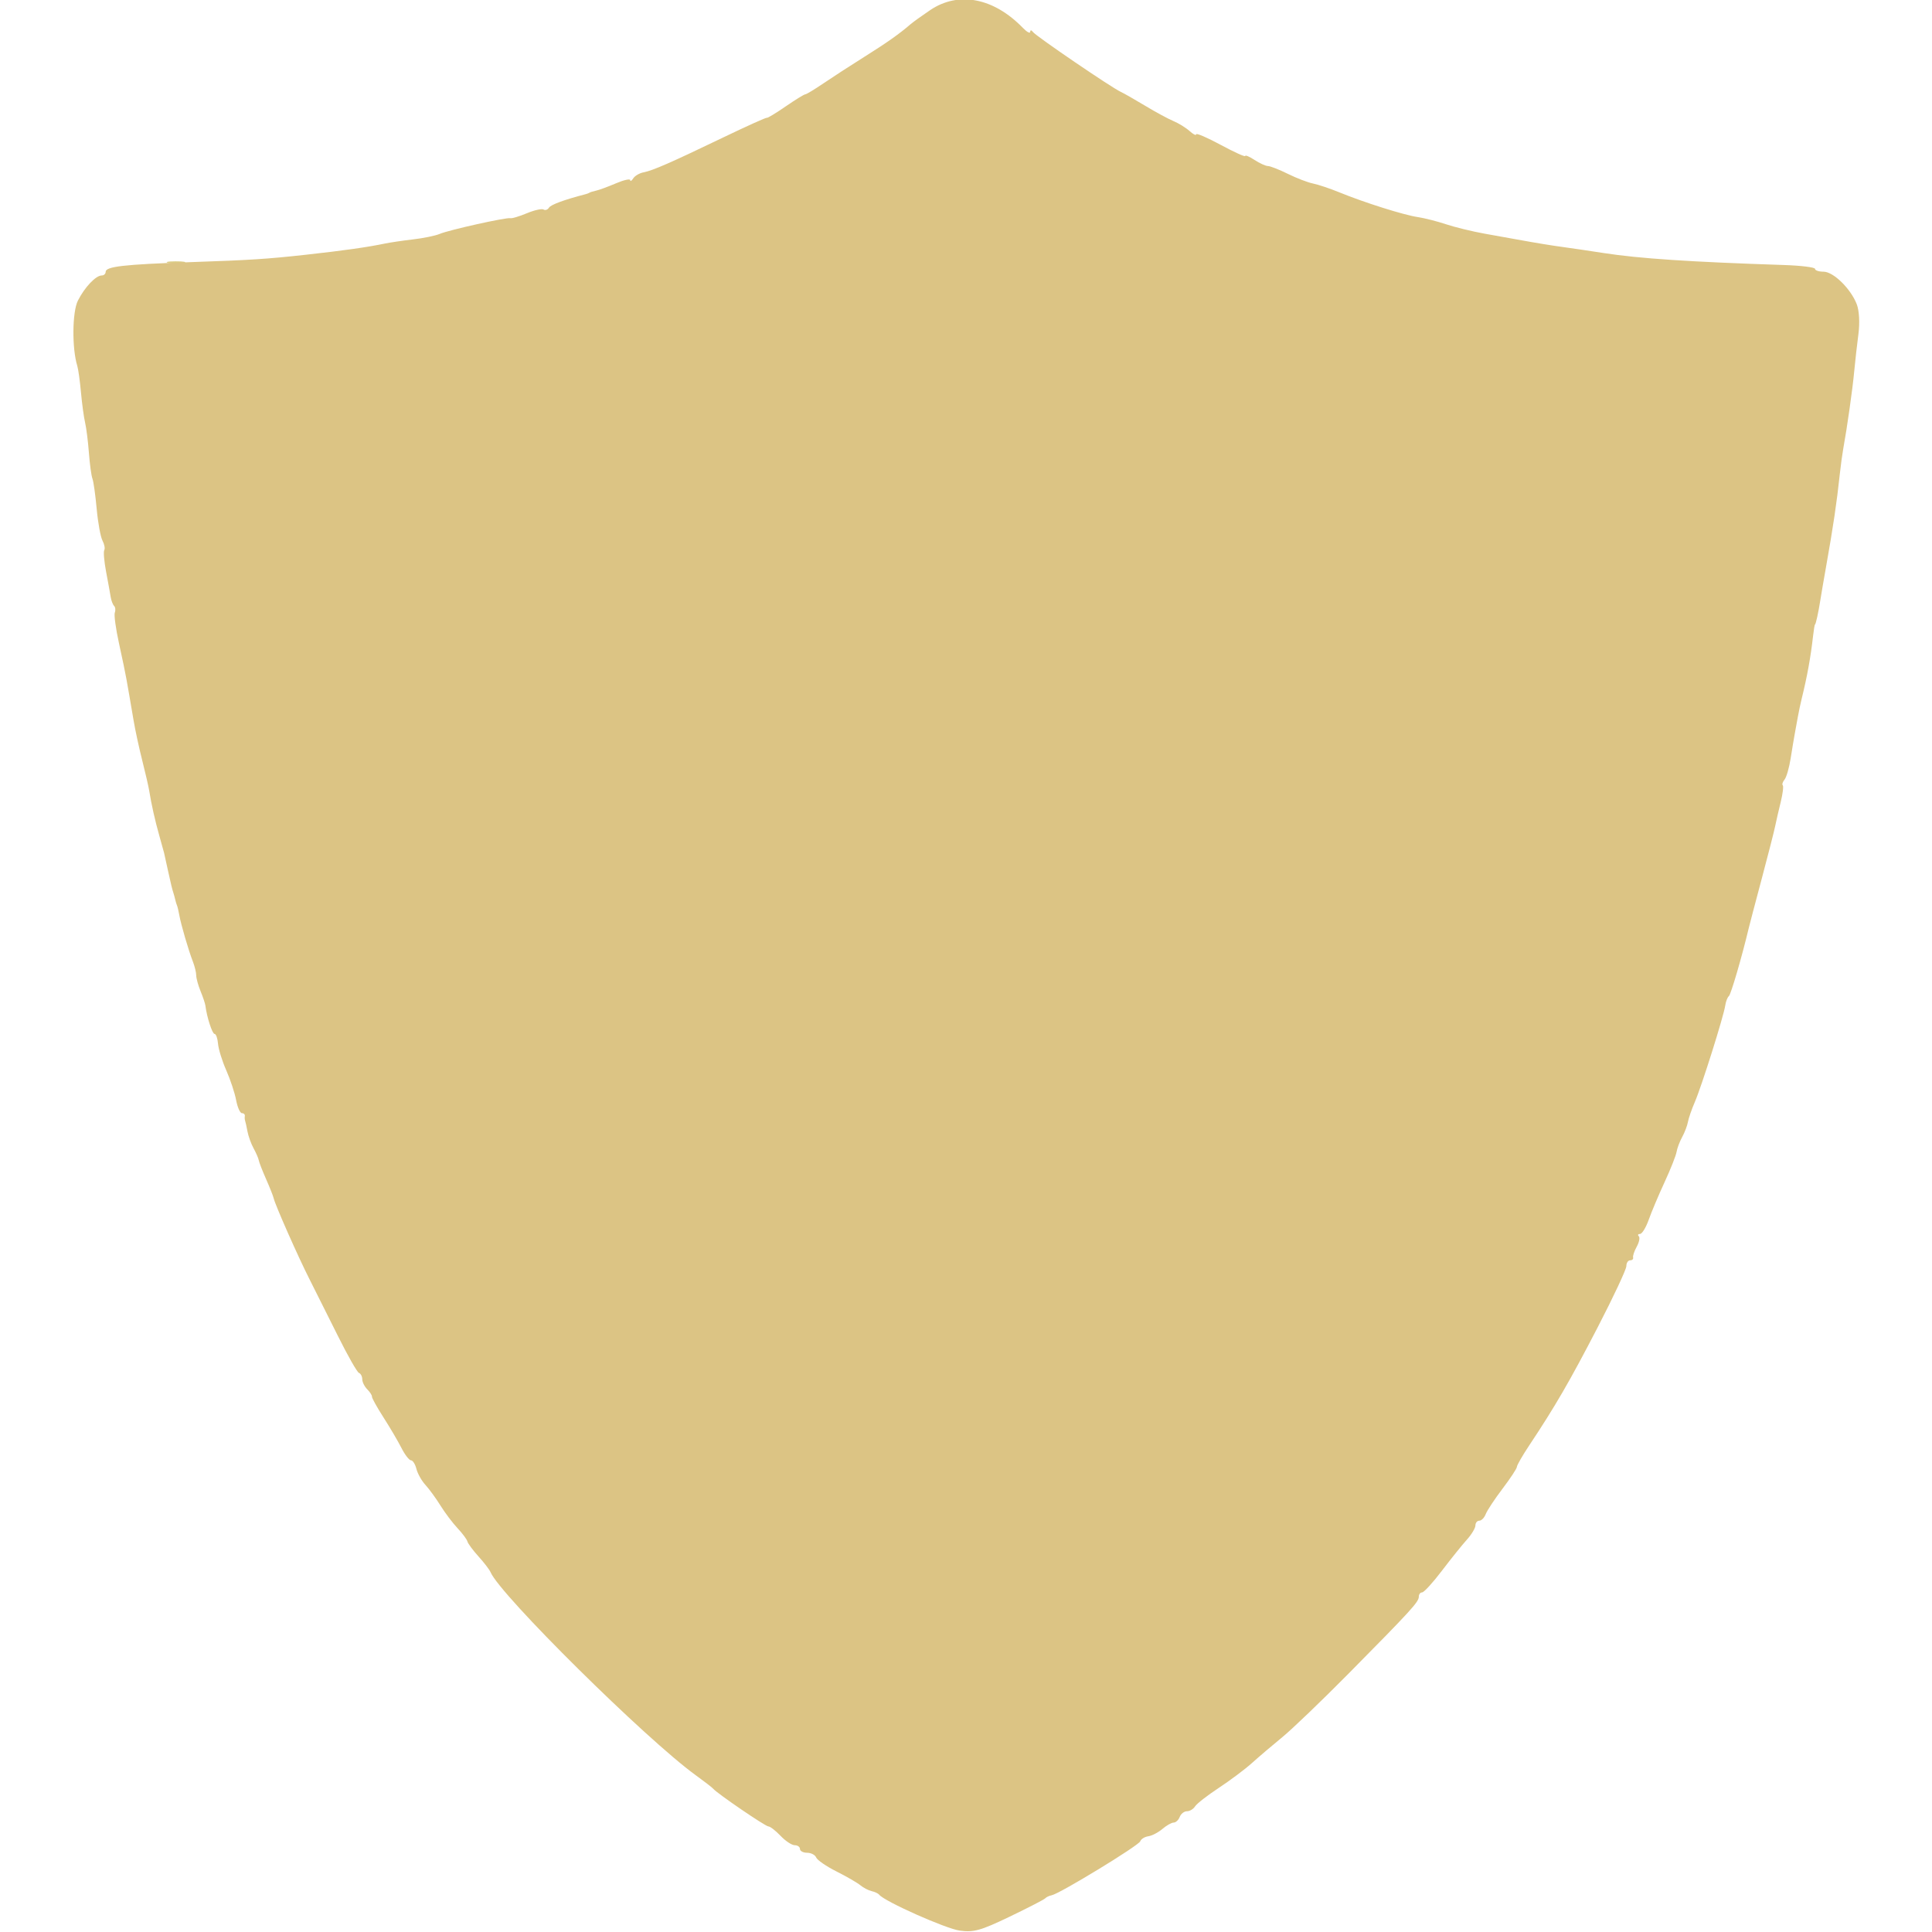 <svg xmlns="http://www.w3.org/2000/svg" width="512" height="512" viewBox="0 0 512 512"><path d="M 44.762 69.707 C 46.006 69.946, 47.806 69.937, 48.762 69.687 C 49.718 69.437, 48.700 69.241, 46.500 69.252 C 44.300 69.263, 43.518 69.468, 44.762 69.707" stroke="none" fill="#dccc85" fill-rule="evenodd"></path><path d="M 246.482 2.694 C 244.292 4.176, 241.949 5.864, 241.275 6.444 C 238.279 9.026, 235.056 11.299, 229 15.100 C 225.425 17.344, 220.574 20.489, 218.221 22.090 C 215.867 23.690, 213.698 25, 213.401 25 C 213.104 25, 210.754 26.449, 208.180 28.220 C 205.606 29.991, 203.385 31.336, 203.244 31.209 C 203.104 31.081, 197.929 33.411, 191.744 36.387 C 177.690 43.148, 173.027 45.190, 170.543 45.671 C 169.467 45.880, 168.237 46.602, 167.809 47.275 C 167.381 47.949, 167.024 48.156, 167.015 47.737 C 167.007 47.317, 165.313 47.696, 163.250 48.578 C 161.188 49.461, 158.825 50.333, 158 50.515 C 157.175 50.698, 156.387 50.938, 156.250 51.048 C 156.113 51.159, 155.662 51.338, 155.250 51.445 C 149.534 52.927, 145.970 54.239, 145.473 55.043 C 145.137 55.588, 144.491 55.803, 144.037 55.523 C 143.584 55.243, 141.598 55.688, 139.624 56.513 C 137.650 57.337, 135.690 57.926, 135.268 57.821 C 134.200 57.555, 118.944 60.950, 116.500 61.997 C 115.400 62.468, 112.250 63.116, 109.500 63.437 C 106.750 63.758, 103.375 64.256, 102 64.544 C 97.351 65.516, 91.046 66.408, 81 67.515 C 70.701 68.650, 66.506 68.919, 50.500 69.469 C 32.774 70.079, 28 70.626, 28 72.045 C 28 72.570, 27.531 73, 26.958 73 C 25.395 73, 22.457 76.101, 20.648 79.660 C 19.133 82.640, 19.043 92.353, 20.487 96.987 C 20.746 97.819, 21.184 100.975, 21.460 104 C 21.736 107.025, 22.227 110.625, 22.553 112 C 22.878 113.375, 23.331 116.974, 23.560 119.997 C 23.788 123.020, 24.210 126.106, 24.498 126.854 C 24.785 127.602, 25.291 131.204, 25.623 134.857 C 25.955 138.511, 26.647 142.297, 27.160 143.271 C 27.673 144.245, 27.885 145.377, 27.632 145.787 C 27.378 146.197, 27.596 148.775, 28.116 151.516 C 28.636 154.257, 29.186 157.276, 29.338 158.224 C 29.490 159.173, 29.896 160.229, 30.239 160.572 C 30.582 160.915, 30.666 161.714, 30.426 162.348 C 30.186 162.981, 30.686 166.650, 31.537 170.500 C 32.388 174.350, 33.277 178.625, 33.511 180 C 33.746 181.375, 34.102 183.400, 34.302 184.500 C 34.502 185.600, 35.004 188.525, 35.417 191 C 35.831 193.475, 36.853 198.200, 37.689 201.500 C 38.524 204.800, 39.354 208.400, 39.531 209.500 C 40.132 213.222, 41.090 217.483, 42.228 221.500 C 42.851 223.700, 43.413 225.725, 43.476 226 C 43.539 226.275, 43.985 228.300, 44.468 230.500 C 45.368 234.606, 45.574 235.451, 45.990 236.750 C 46.123 237.162, 46.335 237.950, 46.463 238.500 C 46.591 239.050, 46.798 239.725, 46.924 240 C 47.050 240.275, 47.315 241.400, 47.512 242.500 C 47.975 245.074, 49.952 251.842, 51.104 254.797 C 51.597 256.060, 52 257.719, 52 258.482 C 52 259.245, 52.520 261.137, 53.156 262.685 C 53.792 264.233, 54.367 265.950, 54.434 266.500 C 54.805 269.521, 56.254 274, 56.861 274 C 57.248 274, 57.661 275.170, 57.779 276.599 C 57.897 278.028, 58.879 281.198, 59.960 283.642 C 61.041 286.086, 62.217 289.641, 62.574 291.543 C 62.931 293.444, 63.623 295, 64.111 295 C 64.600 295, 64.947 295.337, 64.882 295.750 C 64.816 296.162, 64.850 296.725, 64.956 297 C 65.062 297.275, 65.343 298.547, 65.580 299.826 C 65.817 301.105, 66.549 303.130, 67.207 304.326 C 67.865 305.522, 68.483 306.950, 68.580 307.500 C 68.677 308.050, 69.552 310.300, 70.525 312.500 C 71.498 314.700, 72.401 316.982, 72.532 317.571 C 72.923 319.327, 79.012 333.085, 82.017 339 C 83.553 342.025, 86.934 348.775, 89.530 354 C 92.125 359.225, 94.643 363.650, 95.125 363.833 C 95.606 364.017, 96 364.772, 96 365.512 C 96 366.252, 96.595 367.452, 97.321 368.179 C 98.048 368.905, 98.611 369.781, 98.571 370.124 C 98.532 370.467, 99.906 372.942, 101.625 375.624 C 103.344 378.306, 105.493 381.962, 106.401 383.750 C 107.309 385.537, 108.441 387, 108.917 387 C 109.394 387, 110.040 388.021, 110.353 389.270 C 110.666 390.518, 111.742 392.431, 112.743 393.520 C 113.744 394.609, 115.541 397.075, 116.736 399 C 117.931 400.925, 119.968 403.625, 121.263 405 C 122.558 406.375, 123.729 407.950, 123.866 408.500 C 124.003 409.050, 125.327 410.839, 126.807 412.475 C 128.288 414.112, 129.725 415.987, 130 416.643 C 132.525 422.663, 171.165 460.897, 184.397 470.468 C 186.654 472.101, 188.725 473.703, 189 474.028 C 190.084 475.312, 202.807 484.001, 203.627 484.017 C 204.107 484.027, 205.560 485.152, 206.855 486.517 C 208.150 487.883, 209.838 489, 210.605 489 C 211.372 489, 212 489.450, 212 490 C 212 490.550, 212.852 491, 213.893 491 C 214.934 491, 216.013 491.563, 216.291 492.250 C 216.568 492.938, 218.979 494.597, 221.648 495.939 C 224.316 497.280, 227.175 498.932, 228 499.610 C 228.825 500.288, 230.175 500.990, 231 501.171 C 231.825 501.352, 232.725 501.781, 233 502.124 C 234.429 503.907, 250.632 511.125, 254.349 511.634 C 258.043 512.141, 259.922 511.615, 267.577 507.934 C 272.485 505.574, 276.725 503.386, 277 503.072 C 277.275 502.757, 278.050 502.392, 278.722 502.259 C 280.869 501.837, 301.809 489.073, 302.180 487.961 C 302.376 487.373, 303.335 486.774, 304.312 486.631 C 305.288 486.487, 306.973 485.612, 308.055 484.685 C 309.137 483.758, 310.482 483, 311.043 483 C 311.604 483, 312.322 482.325, 312.638 481.500 C 312.955 480.675, 313.818 480, 314.557 480 C 315.296 480, 316.260 479.421, 316.700 478.714 C 317.140 478.007, 319.975 475.797, 323 473.804 C 326.025 471.811, 329.990 468.838, 331.810 467.197 C 333.631 465.557, 337.231 462.489, 339.810 460.381 C 342.390 458.272, 350.295 450.687, 357.378 443.524 C 373.965 426.750, 376 424.522, 376 423.142 C 376 422.514, 376.395 422, 376.878 422 C 377.362 422, 379.724 419.414, 382.128 416.252 C 384.533 413.091, 387.512 409.383, 388.750 408.013 C 389.988 406.642, 391 404.953, 391 404.260 C 391 403.567, 391.464 403, 392.031 403 C 392.599 403, 393.364 402.214, 393.733 401.254 C 394.101 400.294, 396.110 397.257, 398.197 394.504 C 400.284 391.752, 401.993 389.152, 401.996 388.726 C 401.998 388.300, 403.463 385.752, 405.250 383.063 C 412.140 372.700, 416.030 365.991, 423.383 351.788 C 427.572 343.697, 431 336.384, 431 335.538 C 431 334.692, 431.450 334, 432 334 C 432.550 334, 432.904 333.663, 432.788 333.250 C 432.671 332.837, 433.105 331.547, 433.752 330.381 C 434.400 329.216, 434.645 327.979, 434.298 327.631 C 433.951 327.284, 434.101 327, 434.632 327 C 435.164 327, 436.196 325.312, 436.926 323.250 C 437.657 321.188, 439.547 316.706, 441.127 313.292 C 442.707 309.878, 444.134 306.278, 444.299 305.292 C 444.463 304.306, 445.136 302.522, 445.794 301.326 C 446.451 300.130, 447.138 298.330, 447.319 297.326 C 447.500 296.322, 448.330 293.925, 449.164 292 C 450.936 287.910, 456.764 269.417, 457.201 266.500 C 457.365 265.400, 457.799 264.272, 458.164 263.994 C 458.702 263.584, 461.637 253.538, 463.446 245.914 C 463.653 245.042, 465.192 239.192, 466.867 232.914 C 468.542 226.636, 470.142 220.375, 470.424 219 C 470.706 217.625, 471.376 214.713, 471.913 212.528 C 472.450 210.344, 472.693 208.360, 472.453 208.120 C 472.214 207.880, 472.425 207.193, 472.923 206.592 C 473.422 205.991, 474.149 203.475, 474.540 201 C 474.931 198.525, 475.418 195.600, 475.623 194.500 C 475.827 193.400, 476.197 191.375, 476.443 190 C 476.690 188.625, 477.141 186.488, 477.446 185.250 C 478.931 179.219, 479.830 174.267, 480.486 168.500 C 480.674 166.850, 480.901 165.500, 480.991 165.500 C 481.197 165.500, 481.913 162.239, 482.417 159 C 482.631 157.625, 483.286 153.800, 483.873 150.500 C 485.824 139.531, 486.750 133.292, 487.584 125.500 C 487.819 123.300, 488.217 120.375, 488.468 119 C 489.509 113.293, 490.945 103.173, 491.378 98.500 C 491.633 95.750, 492.140 91.250, 492.504 88.500 C 492.893 85.573, 492.712 82.316, 492.068 80.644 C 490.481 76.520, 485.871 72, 483.253 72 C 482.014 72, 481 71.662, 481 71.250 C 481 70.838, 477.287 70.378, 472.750 70.230 C 447.971 69.418, 434.426 68.519, 425 67.060 C 421.425 66.506, 416.700 65.808, 414.500 65.509 C 410.888 65.017, 407.245 64.418, 401.500 63.372 C 400.400 63.172, 396.800 62.525, 393.500 61.936 C 390.200 61.346, 385.583 60.223, 383.239 59.440 C 380.896 58.657, 377.521 57.799, 375.739 57.533 C 371.998 56.974, 361.561 53.683, 354.940 50.974 C 352.432 49.948, 349.282 48.892, 347.940 48.628 C 346.598 48.365, 343.609 47.215, 341.298 46.074 C 338.987 44.933, 336.609 44, 336.013 44 C 335.417 44, 333.820 43.273, 332.465 42.385 C 331.109 41.497, 330 41.024, 330 41.335 C 330 41.646, 327.075 40.321, 323.500 38.390 C 319.925 36.459, 317 35.201, 317 35.595 C 317 35.988, 316.212 35.597, 315.248 34.725 C 314.285 33.853, 312.372 32.671, 310.998 32.098 C 309.624 31.525, 306.250 29.700, 303.500 28.041 C 300.750 26.383, 297.825 24.716, 297 24.337 C 294.556 23.215, 274.564 9.588, 273.765 8.500 C 273.350 7.934, 273.024 7.907, 273.015 8.439 C 273.007 8.955, 272.155 8.505, 271.123 7.439 C 263.330 -0.608, 254.014 -2.402, 246.482 2.694" stroke="none" fill="#dcc484" fill-rule="evenodd"></path></svg>
